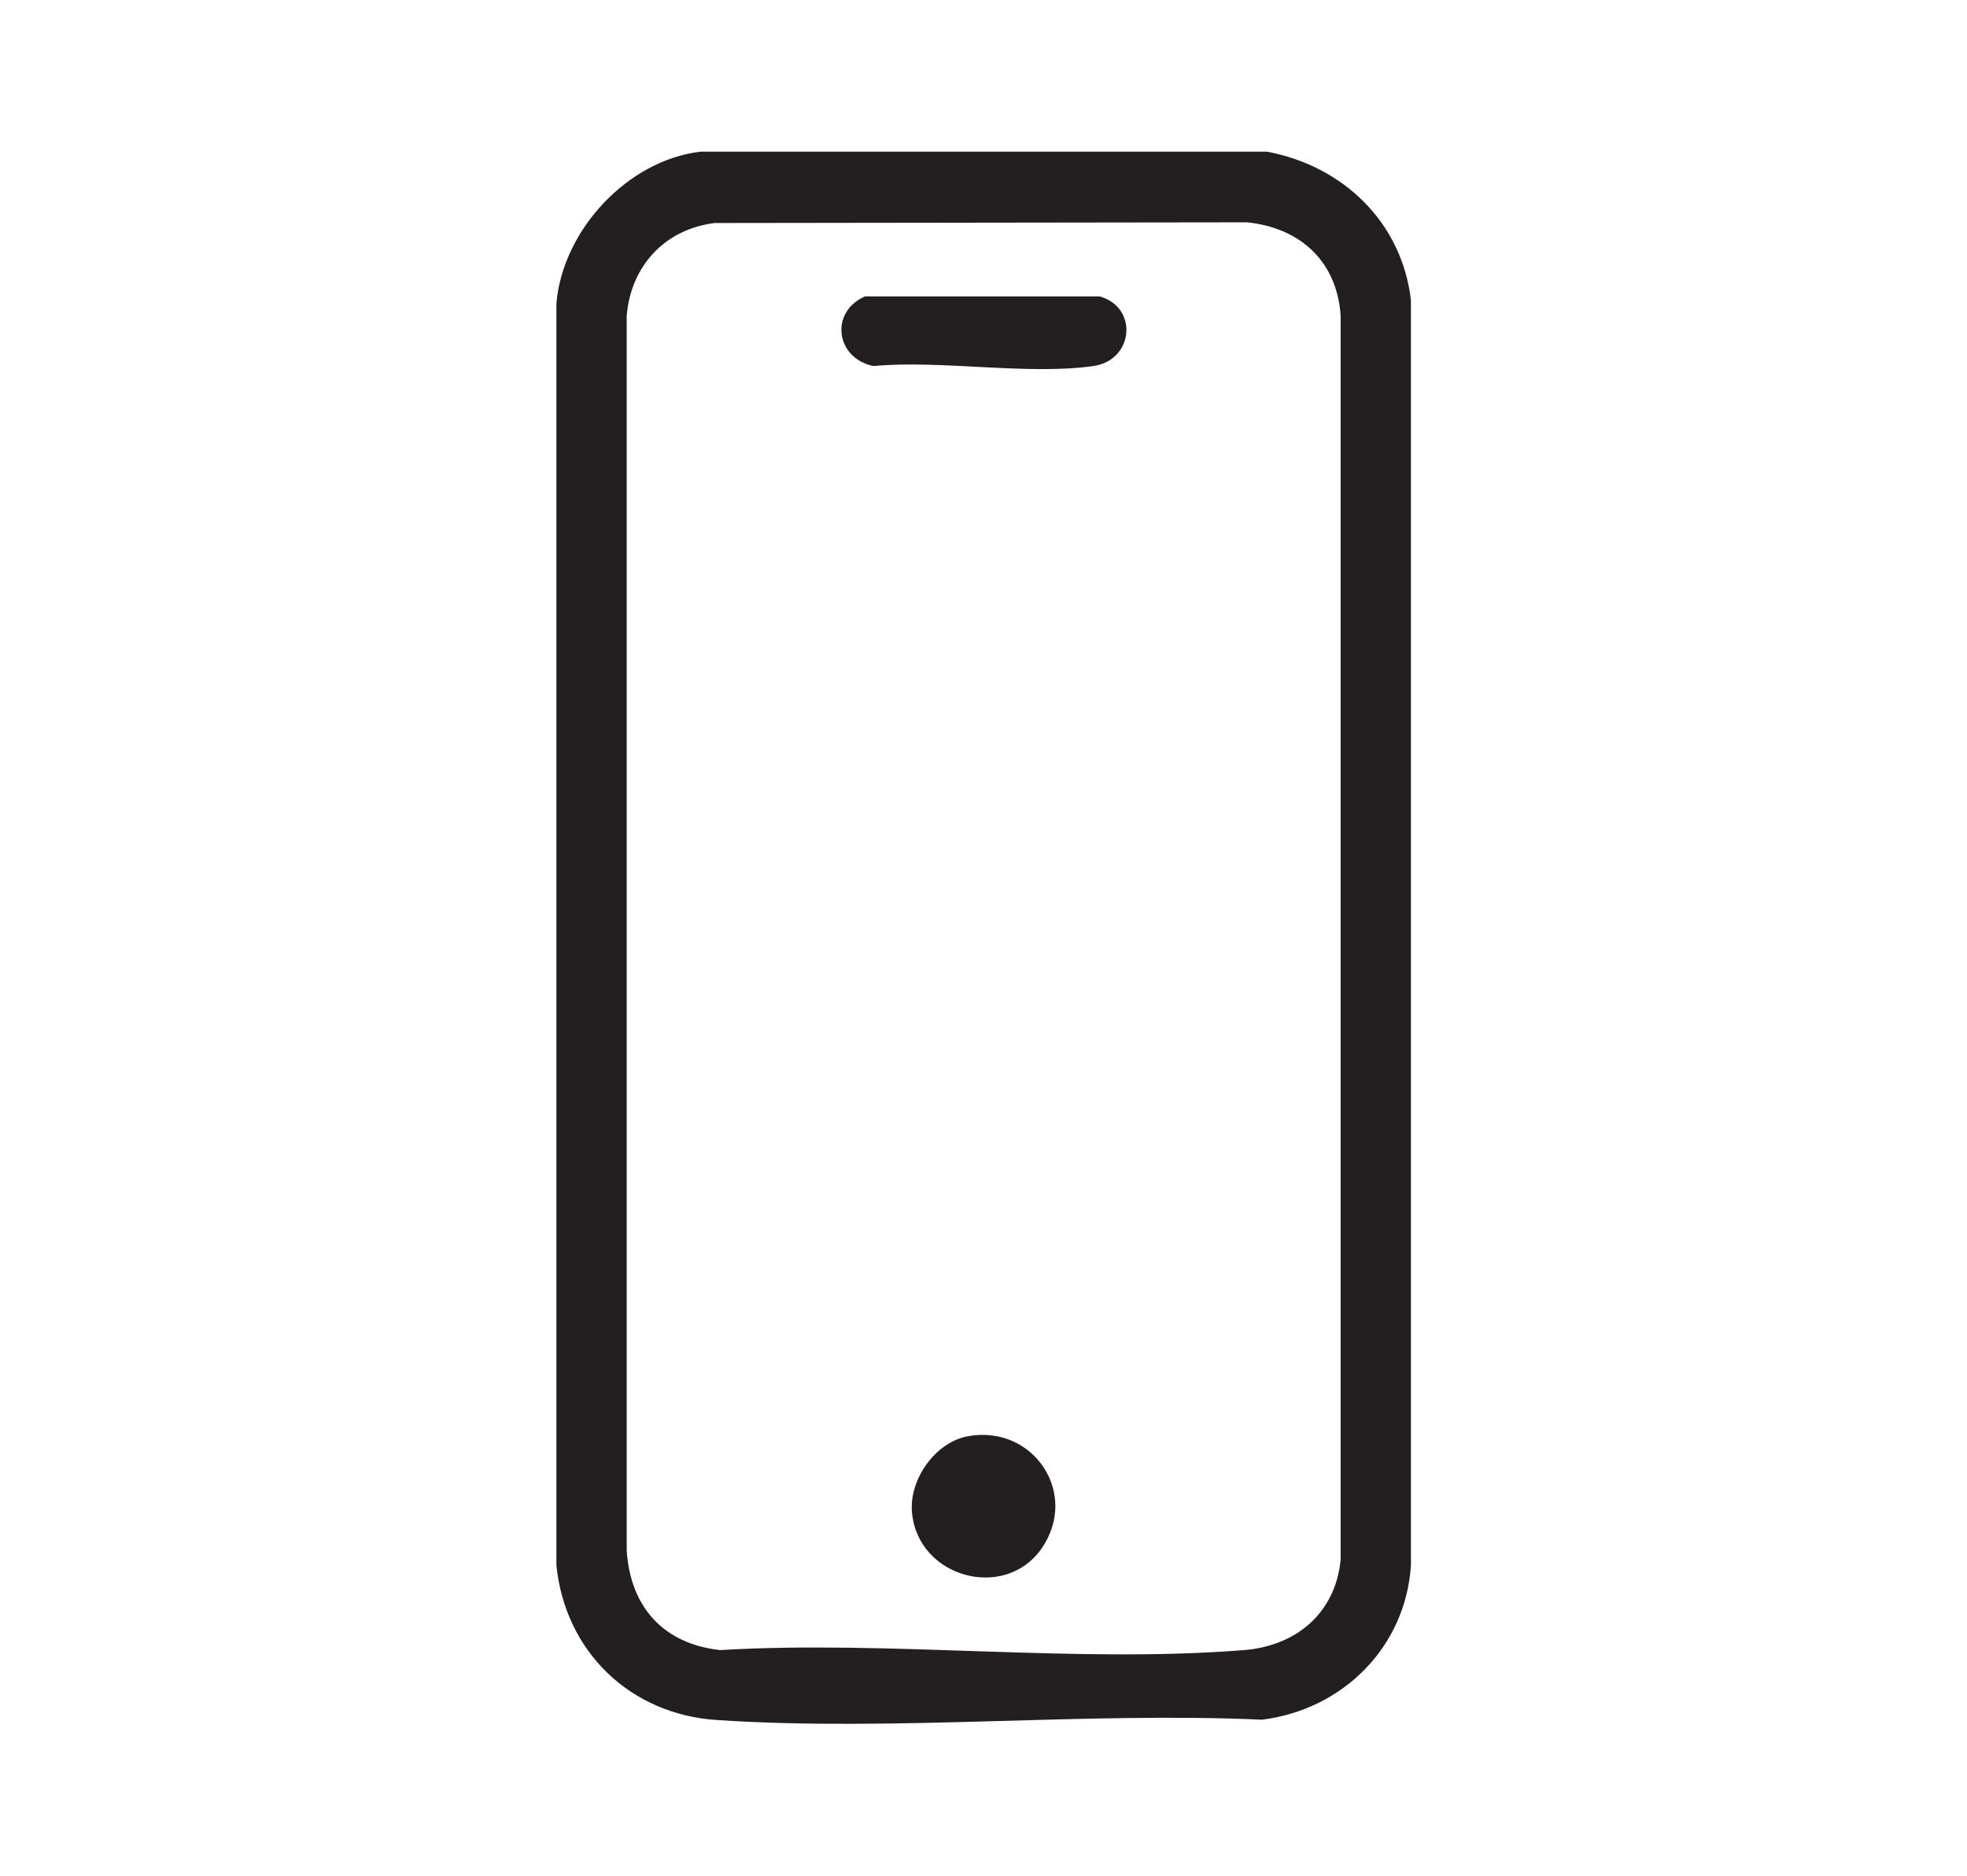<svg xmlns="http://www.w3.org/2000/svg" id="Layer_1" viewBox="0 0 56.81 54.17"><defs><style>      .st0 {        fill: #231f20;      }    </style></defs><path class="st0" d="M36.59,4.38c2.2.41,3.9,2.04,4.16,4.29v36.54c-.16,2.37-1.98,4.16-4.3,4.45-5.15-.23-10.63.35-15.74.01-2.51-.16-4.39-1.98-4.64-4.47V8.76c.18-2.11,2.05-4.13,4.16-4.38h16.37ZM20.64,6.44c-1.44.18-2.42,1.24-2.54,2.68v35.66c.11,1.63,1.06,2.69,2.7,2.87,4.91-.29,10.27.39,15.13,0,1.51-.12,2.64-1.07,2.79-2.61V9.11c-.11-1.57-1.17-2.53-2.7-2.69l-15.37.02Z"></path><path class="st0" d="M24.97,8.56h6.79c1.12.31.99,1.84-.18,2.01-1.9.27-4.39-.18-6.35,0-1.08-.21-1.29-1.55-.25-2.01Z"></path><path class="st0" d="M27.98,41.47c1.88-.32,3.2,1.67,2.1,3.25-1.06,1.52-3.57.84-3.74-1.04-.09-.96.68-2.05,1.64-2.21Z"></path></svg>